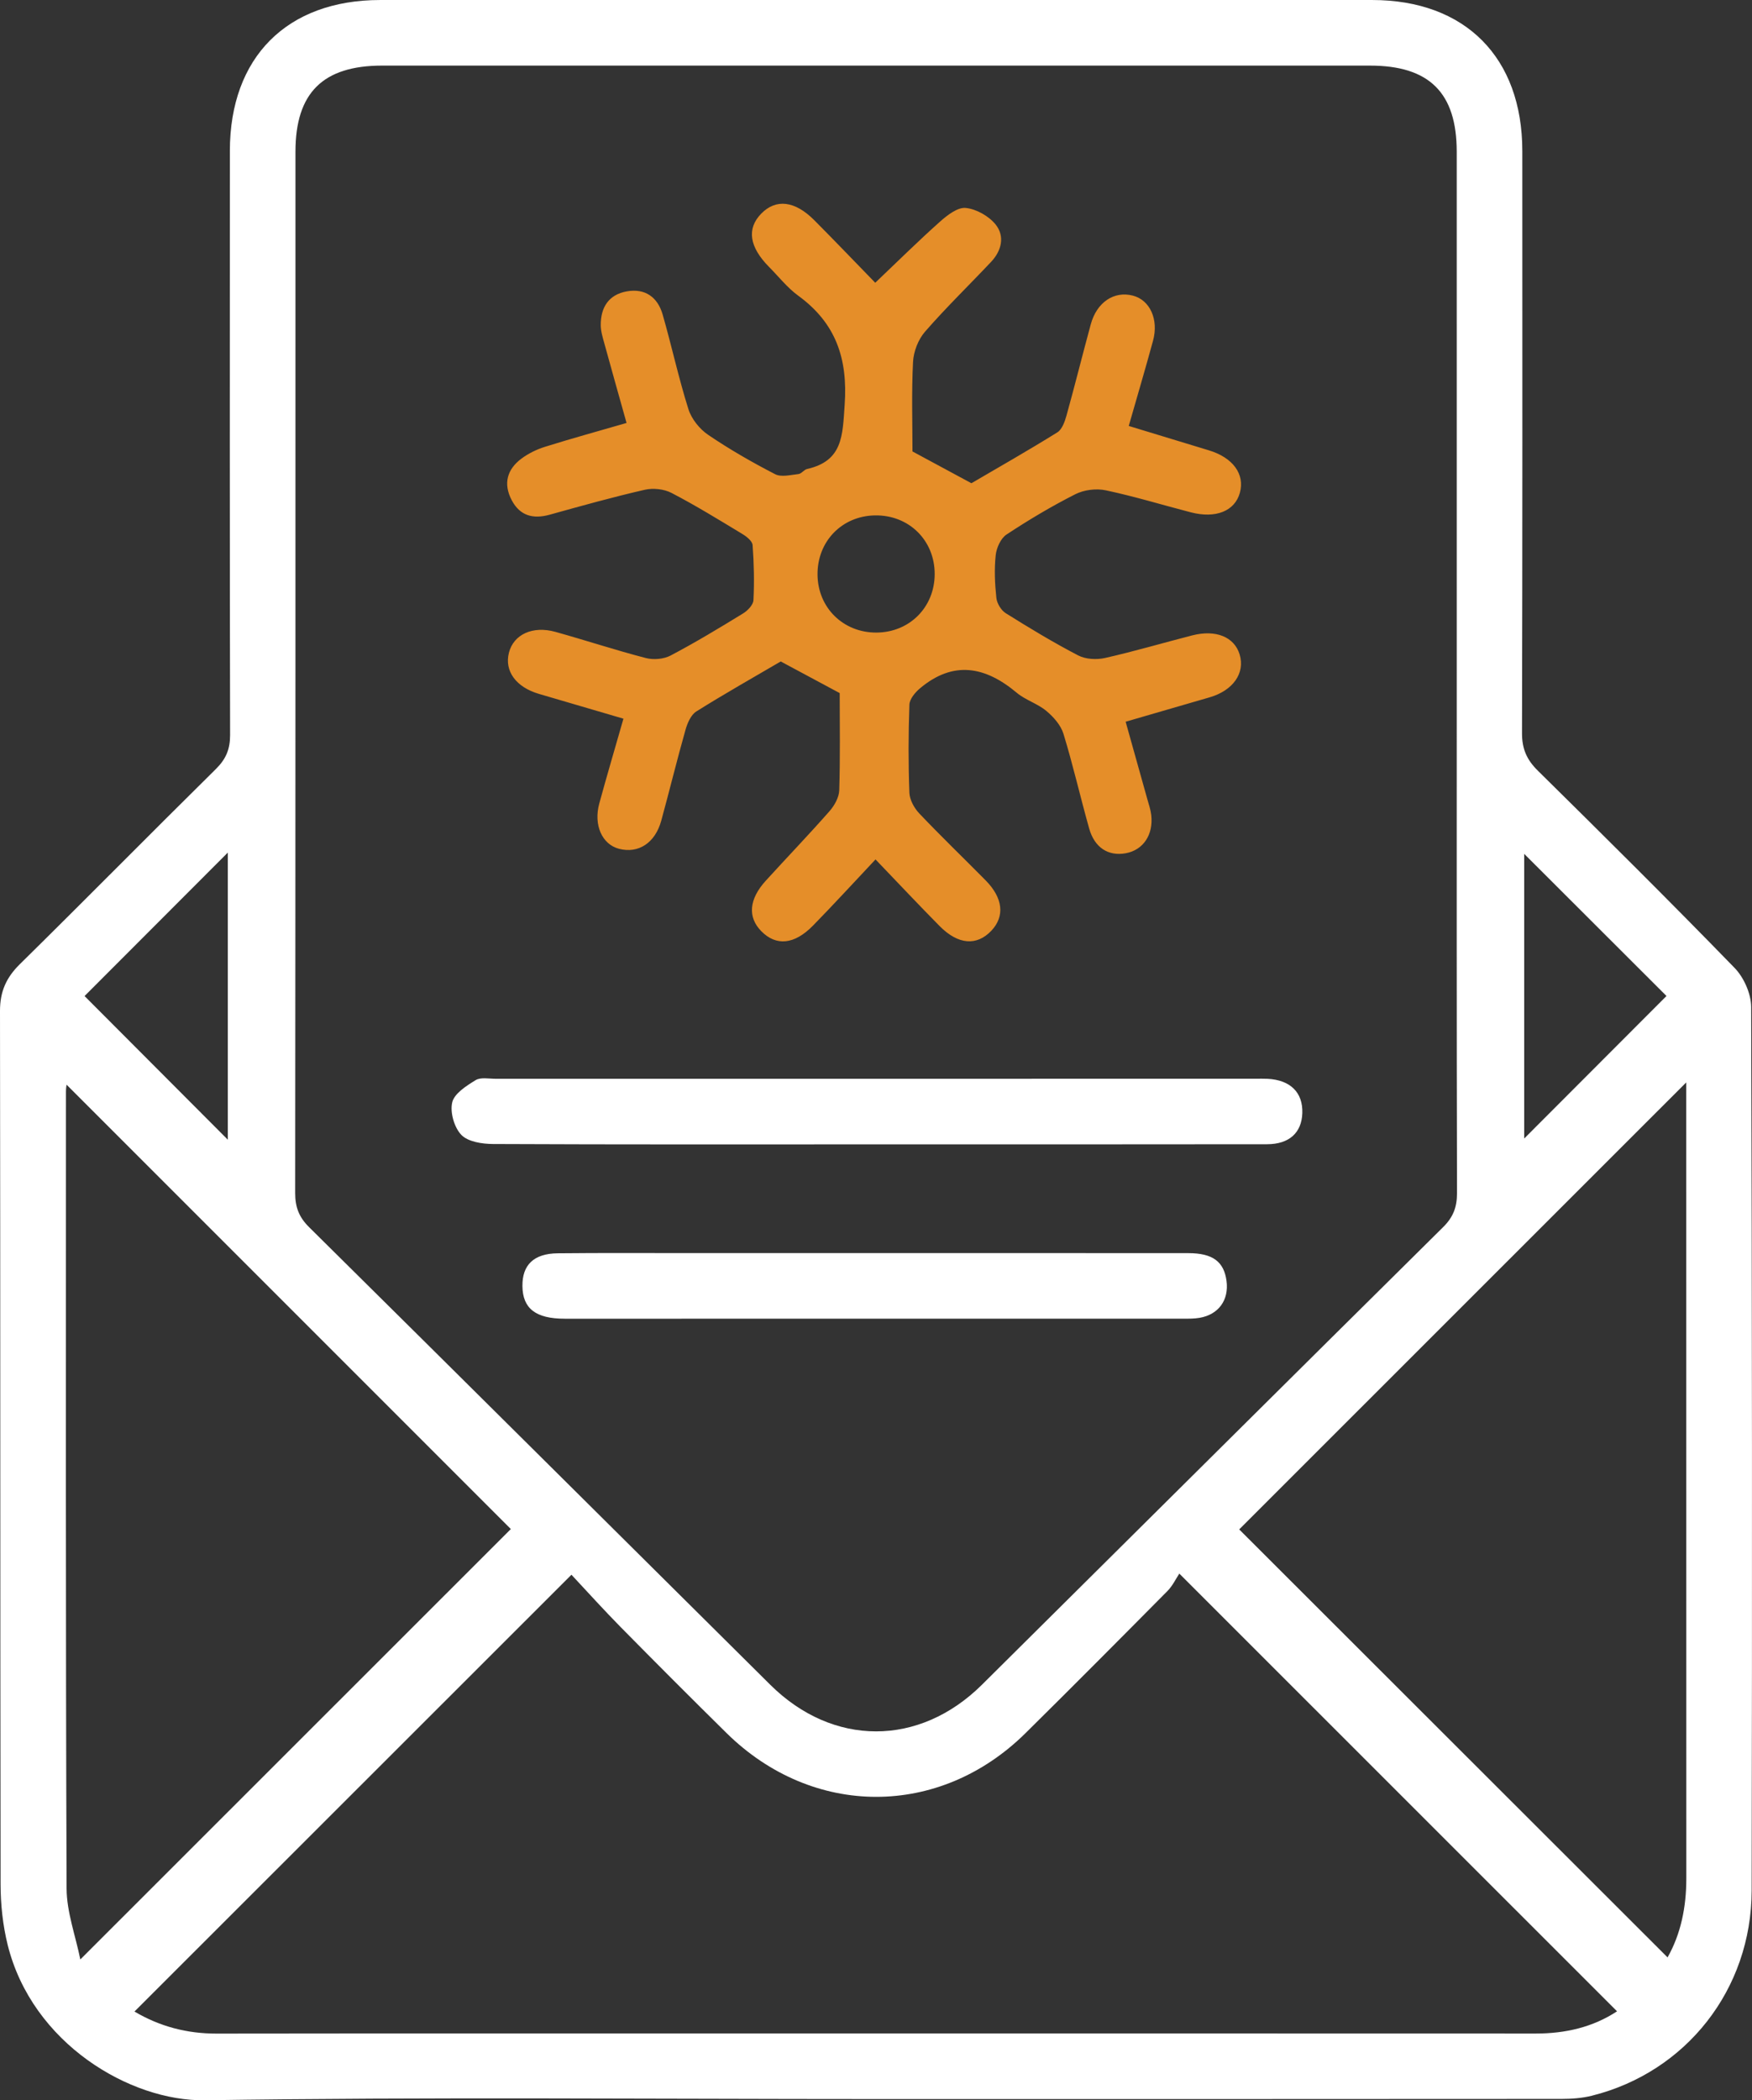 <?xml version="1.0" encoding="utf-8"?>
<!-- Generator: Adobe Illustrator 17.0.0, SVG Export Plug-In . SVG Version: 6.00 Build 0)  -->
<!DOCTYPE svg PUBLIC "-//W3C//DTD SVG 1.1//EN" "http://www.w3.org/Graphics/SVG/1.1/DTD/svg11.dtd">
<svg version="1.1" id="Layer_1" xmlns="http://www.w3.org/2000/svg" xmlns:xlink="http://www.w3.org/1999/xlink" x="0px" y="0px"
	 width="417.168px" height="500px" viewBox="0 -11.732 417.168 500" enable-background="new 0 -11.732 417.168 500"
	 xml:space="preserve">
<rect x="0" y="-11.732" width="417.168" height="500" fill="#333333" stroke="none"/>
<g>
	<path fill="#FFFFFF" d="M208.34,487.98c-53.186,0-106.38-0.507-159.555,0.284c-17.767,0.264-41.111-13.486-46.954-36.974
		c-1.164-4.681-1.685-9.64-1.693-14.472C0.035,367.53,0.103,298.242,0,228.953c-0.007-4.604,1.467-7.944,4.724-11.149
		c15.649-15.401,31.059-31.046,46.688-46.468c2.398-2.366,3.383-4.727,3.376-8.083c-0.094-46.355-0.076-92.71-0.054-139.065
		c0.011-22.301,13.611-35.917,35.807-35.918c78.722-0.003,157.445-0.003,236.167,0c22.166,0.001,35.765,13.658,35.771,35.96
		c0.014,46.192,0.046,92.385-0.074,138.577c-0.01,3.732,1.129,6.327,3.752,8.914c15.749,15.532,31.454,31.113,46.868,46.976
		c2.219,2.283,3.936,6.17,3.946,9.321c0.22,70.101,0.249,140.203,0.118,210.305c-0.044,23.568-15.606,43.264-38.068,48.865
		c-2.327,0.58-4.809,0.758-7.219,0.76C317.315,487.99,262.828,487.98,208.34,487.98z M346.862,147.849
		c0-41.154,0.003-82.309-0.002-123.463c-0.002-14.024-6.523-20.498-20.647-20.499C247.809,3.884,169.404,3.885,91,3.886
		c-14.103,0-20.646,6.478-20.647,20.499c-0.006,82.634,0.015,165.268-0.067,247.902c-0.003,3.34,0.897,5.734,3.301,8.112
		c36.658,36.265,73.212,72.635,109.82,108.949c14.916,14.797,35.475,14.801,50.397,0.001
		c36.611-36.312,73.164-72.683,109.821-108.948c2.402-2.376,3.311-4.771,3.302-8.113
		C346.827,230.809,346.862,189.329,346.862,147.849z M32.019,467.144c6.062,3.578,12.513,5.258,19.528,5.249
		c43.416-0.058,86.833-0.031,130.249-0.031c61.303,0,122.606-0.009,183.909,0.017c7.066,0.003,13.612-1.526,19.328-5.293
		c-34.587-34.579-68.923-68.907-104.226-104.202c-0.799,1.195-1.589,2.9-2.834,4.157c-11.212,11.323-22.45,22.623-33.785,33.824
		c-20.483,20.241-50.654,20.218-71.205-0.032c-8.455-8.331-16.84-16.735-25.173-25.188c-4.094-4.153-7.998-8.495-11.743-12.49
		C101.042,398.159,66.697,432.485,32.019,467.144z M19.126,454.744c35.112-35.097,69.219-69.189,102.509-102.465
		C86.607,317.25,51.17,281.813,15.847,246.489c-0.011,0.115-0.141,0.874-0.141,1.633c-0.006,63.243-0.087,126.486,0.15,189.728
		C15.877,443.465,17.978,449.072,19.126,454.744z M401.512,245.951c-35.806,35.795-71.261,71.239-106.446,106.413
		c33.711,33.675,67.811,67.74,101.997,101.889c3.183-5.616,4.468-12.016,4.465-18.786c-0.022-61.604-0.015-123.208-0.017-184.811
		C401.512,249.081,401.512,247.506,401.512,245.951z M20.135,225.392c11.411,11.441,22.829,22.888,34.111,34.199
		c0-22.516,0-45.489,0-68.356C42.606,202.89,31.158,214.354,20.135,225.392z M362.926,191.539c0,22.768,0,45.68,0,67.769
		c11.328-11.344,22.841-22.874,33.882-33.93C385.802,214.387,374.359,202.958,362.926,191.539z"/>
	<path fill="#E58E29" d="M217.269,95.741c4.725,2.548,8.968,4.836,14.034,7.568c6.317-3.7,13.477-7.764,20.46-12.111
		c1.144-0.712,1.787-2.593,2.196-4.063c2.001-7.194,3.798-14.444,5.76-21.649c1.434-5.265,5.538-8.001,10.02-6.845
		c4.06,1.047,6.198,5.657,4.808,10.752c-1.792,6.57-3.726,13.101-5.779,20.279c6.476,1.972,12.773,3.9,19.078,5.805
		c5.722,1.729,8.603,5.658,7.379,10.104c-1.197,4.349-5.732,6.195-11.671,4.656c-6.757-1.751-13.448-3.8-20.268-5.245
		c-2.273-0.482-5.168-0.116-7.238,0.932c-5.643,2.856-11.109,6.113-16.389,9.599c-1.38,0.911-2.39,3.18-2.576,4.931
		c-0.357,3.349-0.201,6.796,0.161,10.157c0.14,1.301,1.127,2.946,2.229,3.635c5.643,3.533,11.354,6.99,17.258,10.057
		c1.779,0.924,4.378,1.059,6.387,0.606c6.963-1.569,13.822-3.597,20.74-5.372c5.649-1.449,10.046,0.361,11.31,4.528
		c1.348,4.443-1.557,8.59-7.152,10.214c-6.525,1.894-13.049,3.789-19.991,5.805c1.778,6.344,3.476,12.381,5.16,18.423
		c0.348,1.249,0.787,2.496,0.935,3.772c0.547,4.727-1.925,8.367-6.076,9.118c-4.135,0.748-7.413-1.318-8.699-5.88
		c-2.113-7.499-3.842-15.111-6.123-22.556c-0.633-2.065-2.377-4.032-4.095-5.461c-2.094-1.742-4.952-2.57-7.039-4.318
		c-7.491-6.275-15.085-7.727-23.033-1.045c-1.15,0.967-2.469,2.54-2.517,3.875c-0.25,6.984-0.268,13.987-0.005,20.97
		c0.064,1.692,1.148,3.662,2.359,4.938c5.148,5.425,10.546,10.61,15.801,15.934c4.146,4.2,4.6,8.563,1.358,11.985
		c-3.475,3.668-7.898,3.353-12.304-1.095c-4.899-4.946-9.661-10.027-15.278-15.878c-5.336,5.663-10.028,10.792-14.888,15.756
		c-4.45,4.545-8.768,4.92-12.299,1.339c-3.298-3.344-2.962-7.62,1.067-12.039c5.039-5.528,10.224-10.925,15.165-16.538
		c1.178-1.338,2.266-3.289,2.319-4.992c0.245-7.791,0.108-15.594,0.108-23.125c-4.607-2.471-8.967-4.809-14.042-7.531
		c-6.221,3.644-13.258,7.618-20.099,11.905c-1.28,0.802-2.12,2.759-2.571,4.351c-2.035,7.184-3.802,14.443-5.776,21.645
		c-1.46,5.327-5.455,7.902-10.075,6.693c-4.018-1.052-6.086-5.654-4.68-10.796c1.795-6.566,3.725-13.094,5.75-20.174
		c-6.859-2.011-13.499-3.954-20.137-5.907c-5.456-1.605-8.238-5.435-7.13-9.799c1.102-4.339,5.64-6.477,11.077-4.96
		c7.192,2.007,14.292,4.352,21.516,6.226c1.82,0.472,4.259,0.27,5.901-0.594c5.889-3.099,11.598-6.55,17.275-10.031
		c1.09-0.668,2.399-2.04,2.455-3.145c0.219-4.365,0.123-8.764-0.203-13.125c-0.071-0.948-1.431-2.027-2.444-2.639
		c-5.56-3.363-11.103-6.779-16.862-9.772c-1.795-0.933-4.383-1.207-6.371-0.751c-7.59,1.739-15.102,3.837-22.608,5.927
		c-3.973,1.106-7.113,0.291-9.082-3.464c-2.047-3.904-1.102-7.333,2.34-9.889c1.651-1.226,3.615-2.186,5.582-2.801
		c6.317-1.975,12.703-3.732,19.43-5.68c-1.839-6.567-3.596-12.773-5.304-18.994c-0.384-1.4-0.831-2.846-0.841-4.274
		c-0.029-4.242,1.895-7.296,6.227-8.061c4.352-0.769,7.329,1.402,8.509,5.503c2.154,7.486,3.797,15.126,6.141,22.548
		c0.734,2.326,2.652,4.718,4.691,6.104c5.094,3.463,10.477,6.545,15.953,9.374c1.467,0.758,3.701,0.171,5.557-0.034
		c0.725-0.08,1.326-1.042,2.073-1.21c8.535-1.929,8.418-7.997,8.929-15.256c0.778-11.051-2.106-19.47-11.05-25.993
		c-2.596-1.893-4.655-4.528-6.944-6.839c-4.723-4.768-5.363-9.109-1.889-12.681c3.515-3.614,8.024-3.105,12.674,1.571
		c4.697,4.723,9.303,9.536,14.49,14.867c5.323-5.06,10.235-9.929,15.393-14.522c1.738-1.547,4.21-3.484,6.149-3.288
		c2.529,0.256,5.509,1.936,7.123,3.945c2.223,2.768,1.439,6.22-1.062,8.873c-5.242,5.562-10.744,10.891-15.756,16.649
		c-1.612,1.852-2.722,4.715-2.847,7.177C217.032,81.703,217.269,89.022,217.269,95.741z M194.661,125.094
		c0.076,7.855,6.121,13.796,14.007,13.767c7.878-0.03,13.858-6.01,13.889-13.888c0.031-8.075-6.162-14.162-14.253-14.007
		C200.437,111.115,194.585,117.175,194.661,125.094z"/>
	<path fill="#FFFFFF" d="M208.573,260.697c-30.392,0.006-60.784,0.056-91.175-0.083c-2.59-0.012-5.959-0.524-7.548-2.171
		c-1.699-1.761-2.727-5.381-2.169-7.747c0.498-2.113,3.37-3.925,5.56-5.277c1.205-0.744,3.165-0.33,4.785-0.331
		c60.296-0.011,120.592-0.009,180.889-0.008c0.975,0,1.952-0.036,2.925,0.015c5.422,0.285,8.419,3.259,8.255,8.166
		c-0.156,4.653-3.094,7.399-8.396,7.407C270.657,260.716,239.615,260.691,208.573,260.697z"/>
	<path fill="#FFFFFF" d="M208.385,286.587c24.87,0,49.74-0.014,74.61,0.011c5.774,0.006,8.453,2.033,9.056,6.636
		c0.594,4.533-1.9,7.99-6.428,8.763c-1.27,0.217-2.589,0.205-3.885,0.206c-49.09,0.011-98.18,0.018-147.269,0.004
		c-6.928-0.002-10.01-2.432-10.073-7.758c-0.06-5.042,2.696-7.757,8.405-7.816c10.727-0.111,21.456-0.044,32.184-0.046
		C179.451,286.584,193.918,286.586,208.385,286.587z"/>
</g>
</svg>
